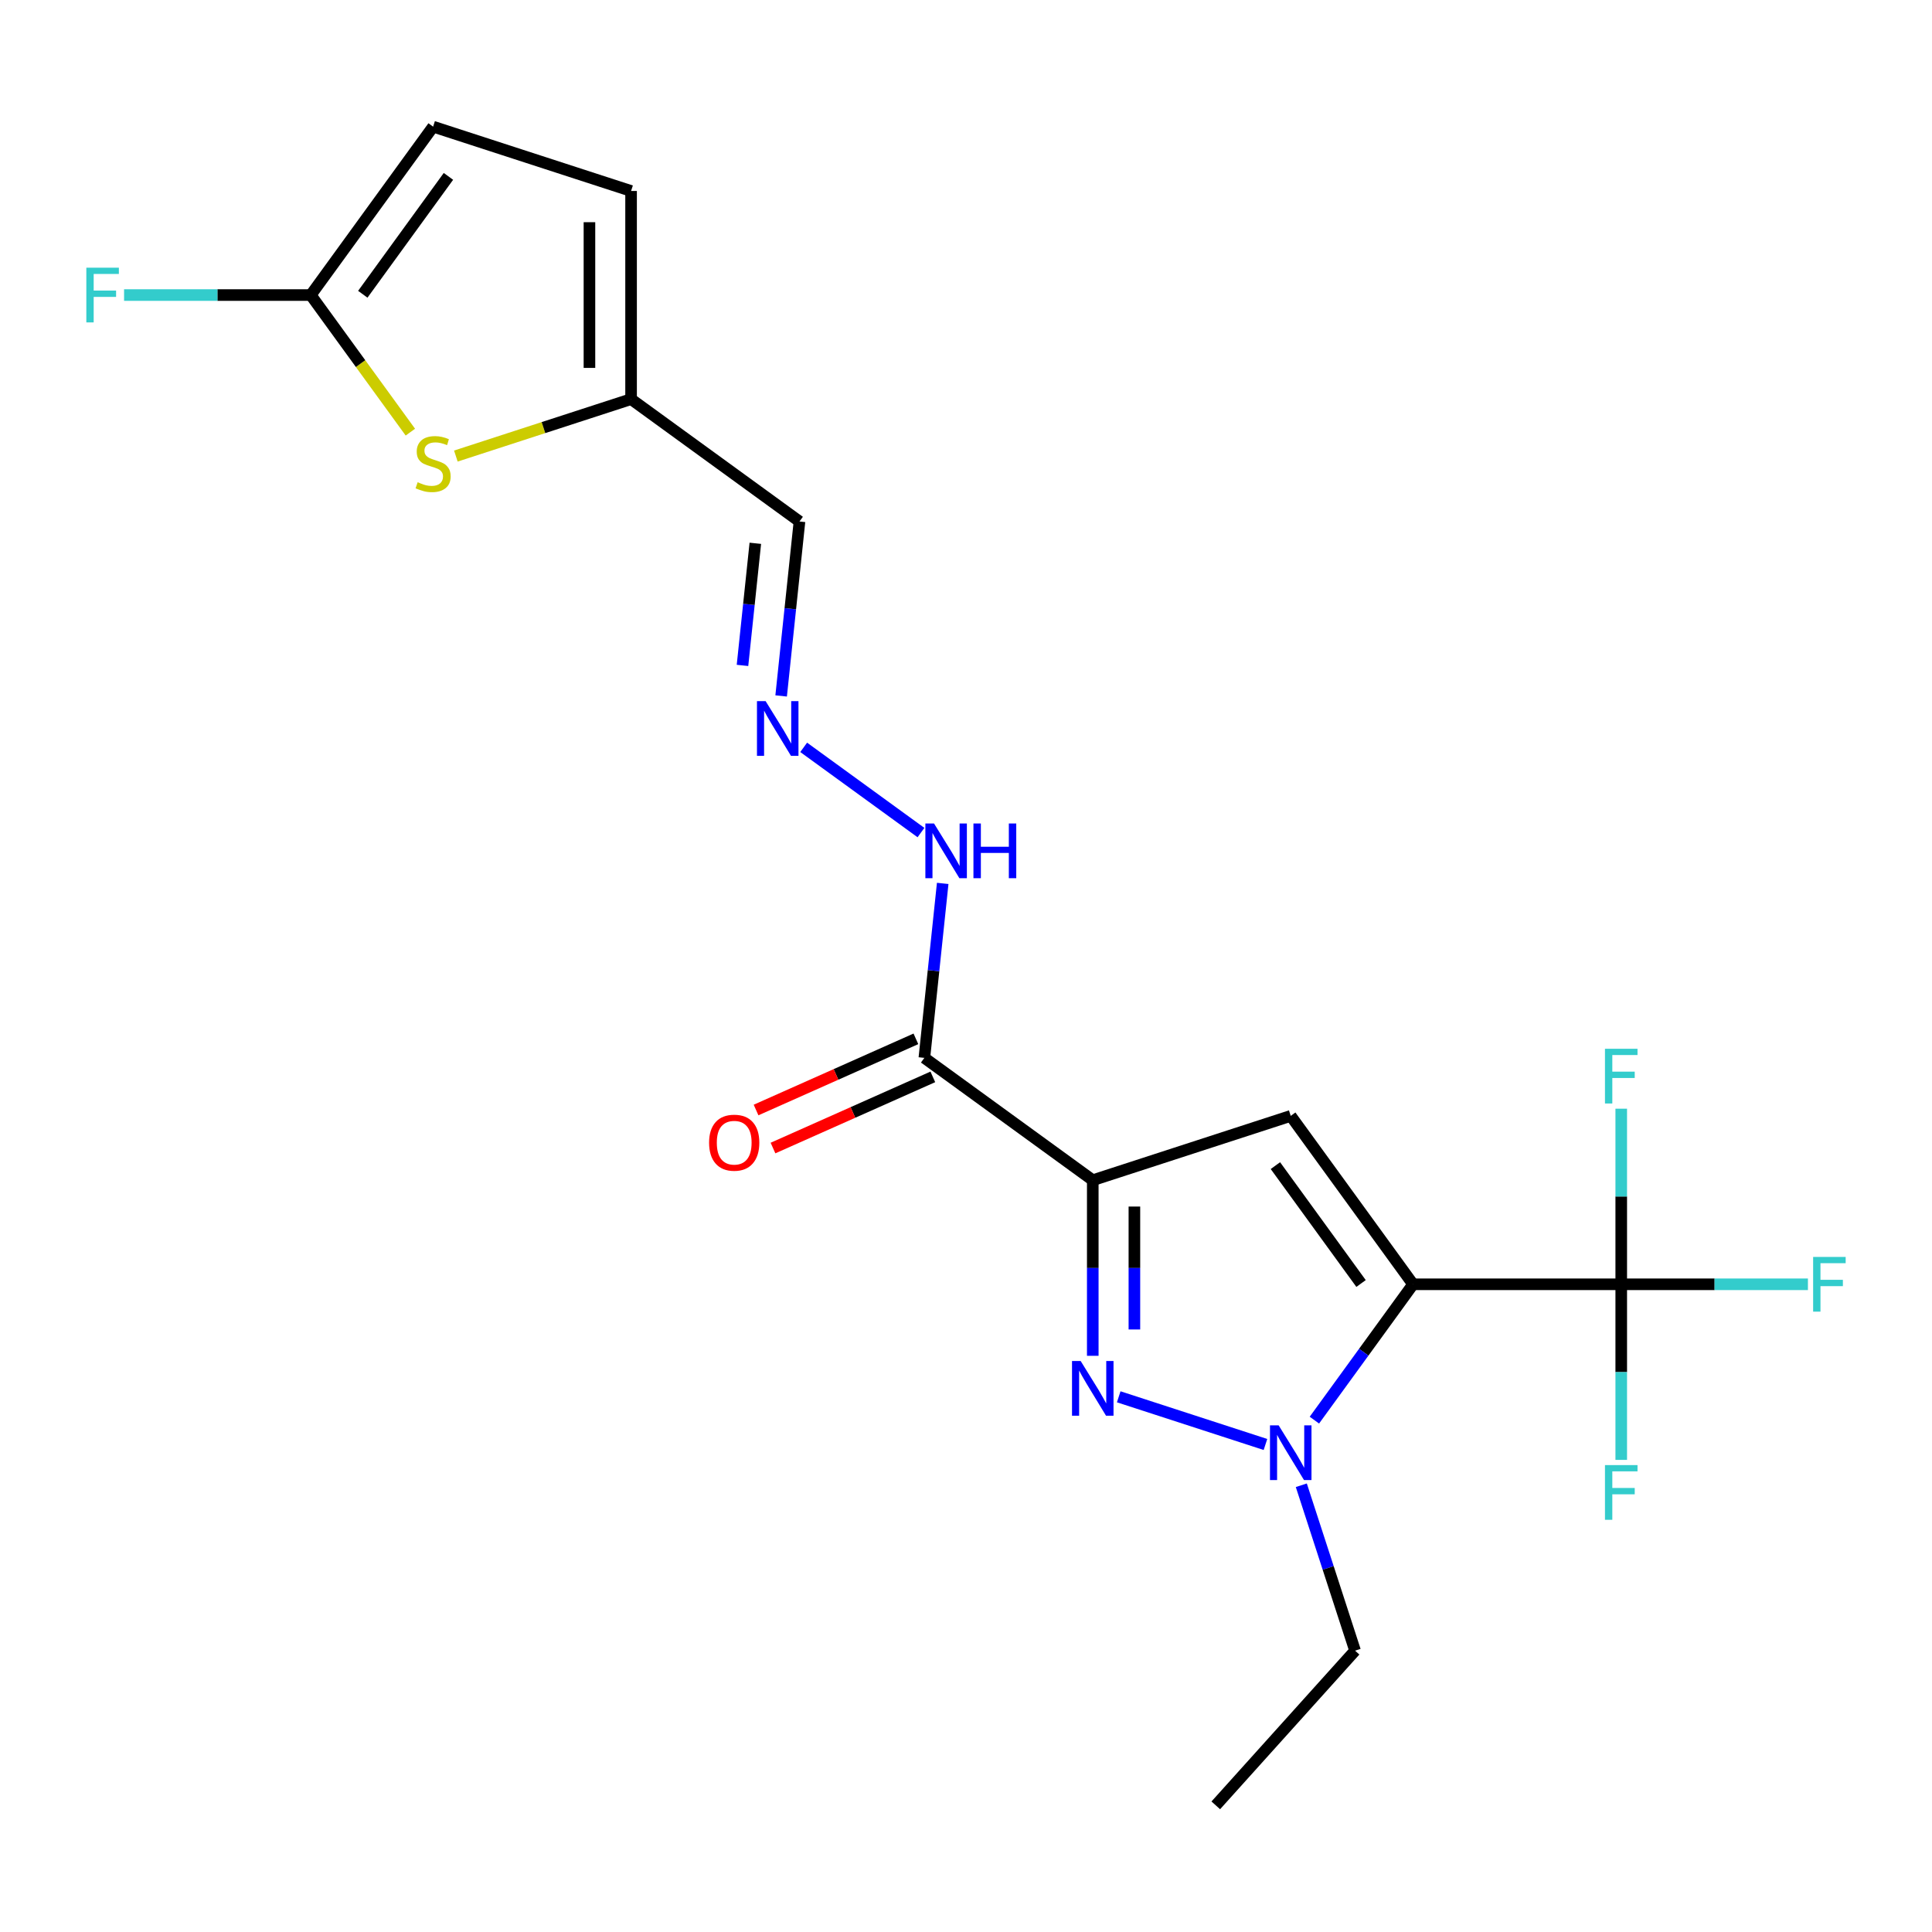<?xml version='1.0' encoding='iso-8859-1'?>
<svg version='1.1' baseProfile='full'
              xmlns='http://www.w3.org/2000/svg'
                      xmlns:rdkit='http://www.rdkit.org/xml'
                      xmlns:xlink='http://www.w3.org/1999/xlink'
                  xml:space='preserve'
width='1000px' height='1000px' viewBox='0 0 1000 1000'>
<!-- END OF HEADER -->
<rect style='opacity:1.0;fill:#FFFFFF;stroke:none' width='1000' height='1000' x='0' y='0'> </rect>
<path class='bond-1' d='M 731.411,664.747 L 668.082,577.582' style='fill:none;fill-rule:evenodd;stroke:#000000;stroke-width:6px;stroke-linecap:butt;stroke-linejoin:miter;stroke-opacity:1' />
<path class='bond-1' d='M 704.478,664.338 L 660.148,603.323' style='fill:none;fill-rule:evenodd;stroke:#000000;stroke-width:6px;stroke-linecap:butt;stroke-linejoin:miter;stroke-opacity:1' />
<path class='bond-3' d='M 731.411,664.747 L 705.869,699.902' style='fill:none;fill-rule:evenodd;stroke:#000000;stroke-width:6px;stroke-linecap:butt;stroke-linejoin:miter;stroke-opacity:1' />
<path class='bond-3' d='M 705.869,699.902 L 680.327,735.058' style='fill:none;fill-rule:evenodd;stroke:#0000FF;stroke-width:6px;stroke-linecap:butt;stroke-linejoin:miter;stroke-opacity:1' />
<path class='bond-4' d='M 731.411,664.747 L 839.152,664.747' style='fill:none;fill-rule:evenodd;stroke:#000000;stroke-width:6px;stroke-linecap:butt;stroke-linejoin:miter;stroke-opacity:1' />
<path class='bond-0' d='M 565.614,610.876 L 668.082,577.582' style='fill:none;fill-rule:evenodd;stroke:#000000;stroke-width:6px;stroke-linecap:butt;stroke-linejoin:miter;stroke-opacity:1' />
<path class='bond-5' d='M 565.614,610.876 L 478.45,547.548' style='fill:none;fill-rule:evenodd;stroke:#000000;stroke-width:6px;stroke-linecap:butt;stroke-linejoin:miter;stroke-opacity:1' />
<path class='bond-21' d='M 565.614,610.876 L 565.614,656.32' style='fill:none;fill-rule:evenodd;stroke:#000000;stroke-width:6px;stroke-linecap:butt;stroke-linejoin:miter;stroke-opacity:1' />
<path class='bond-21' d='M 565.614,656.32 L 565.614,701.764' style='fill:none;fill-rule:evenodd;stroke:#0000FF;stroke-width:6px;stroke-linecap:butt;stroke-linejoin:miter;stroke-opacity:1' />
<path class='bond-21' d='M 587.162,624.509 L 587.162,656.32' style='fill:none;fill-rule:evenodd;stroke:#000000;stroke-width:6px;stroke-linecap:butt;stroke-linejoin:miter;stroke-opacity:1' />
<path class='bond-21' d='M 587.162,656.32 L 587.162,688.131' style='fill:none;fill-rule:evenodd;stroke:#0000FF;stroke-width:6px;stroke-linecap:butt;stroke-linejoin:miter;stroke-opacity:1' />
<path class='bond-2' d='M 579.048,722.982 L 655.002,747.661' style='fill:none;fill-rule:evenodd;stroke:#0000FF;stroke-width:6px;stroke-linecap:butt;stroke-linejoin:miter;stroke-opacity:1' />
<path class='bond-19' d='M 673.558,768.765 L 687.467,811.572' style='fill:none;fill-rule:evenodd;stroke:#0000FF;stroke-width:6px;stroke-linecap:butt;stroke-linejoin:miter;stroke-opacity:1' />
<path class='bond-19' d='M 687.467,811.572 L 701.376,854.379' style='fill:none;fill-rule:evenodd;stroke:#000000;stroke-width:6px;stroke-linecap:butt;stroke-linejoin:miter;stroke-opacity:1' />
<path class='bond-15' d='M 839.152,664.747 L 887.466,664.747' style='fill:none;fill-rule:evenodd;stroke:#000000;stroke-width:6px;stroke-linecap:butt;stroke-linejoin:miter;stroke-opacity:1' />
<path class='bond-15' d='M 887.466,664.747 L 935.78,664.747' style='fill:none;fill-rule:evenodd;stroke:#33CCCC;stroke-width:6px;stroke-linecap:butt;stroke-linejoin:miter;stroke-opacity:1' />
<path class='bond-16' d='M 839.152,664.747 L 839.152,710.191' style='fill:none;fill-rule:evenodd;stroke:#000000;stroke-width:6px;stroke-linecap:butt;stroke-linejoin:miter;stroke-opacity:1' />
<path class='bond-16' d='M 839.152,710.191 L 839.152,755.635' style='fill:none;fill-rule:evenodd;stroke:#33CCCC;stroke-width:6px;stroke-linecap:butt;stroke-linejoin:miter;stroke-opacity:1' />
<path class='bond-17' d='M 839.152,664.747 L 839.152,619.303' style='fill:none;fill-rule:evenodd;stroke:#000000;stroke-width:6px;stroke-linecap:butt;stroke-linejoin:miter;stroke-opacity:1' />
<path class='bond-17' d='M 839.152,619.303 L 839.152,573.859' style='fill:none;fill-rule:evenodd;stroke:#33CCCC;stroke-width:6px;stroke-linecap:butt;stroke-linejoin:miter;stroke-opacity:1' />
<path class='bond-13' d='M 478.45,547.548 L 483.195,502.399' style='fill:none;fill-rule:evenodd;stroke:#000000;stroke-width:6px;stroke-linecap:butt;stroke-linejoin:miter;stroke-opacity:1' />
<path class='bond-13' d='M 483.195,502.399 L 487.94,457.25' style='fill:none;fill-rule:evenodd;stroke:#0000FF;stroke-width:6px;stroke-linecap:butt;stroke-linejoin:miter;stroke-opacity:1' />
<path class='bond-14' d='M 474.067,537.705 L 432.701,556.123' style='fill:none;fill-rule:evenodd;stroke:#000000;stroke-width:6px;stroke-linecap:butt;stroke-linejoin:miter;stroke-opacity:1' />
<path class='bond-14' d='M 432.701,556.123 L 391.334,574.54' style='fill:none;fill-rule:evenodd;stroke:#FF0000;stroke-width:6px;stroke-linecap:butt;stroke-linejoin:miter;stroke-opacity:1' />
<path class='bond-14' d='M 482.832,557.39 L 441.465,575.808' style='fill:none;fill-rule:evenodd;stroke:#000000;stroke-width:6px;stroke-linecap:butt;stroke-linejoin:miter;stroke-opacity:1' />
<path class='bond-14' d='M 441.465,575.808 L 400.099,594.225' style='fill:none;fill-rule:evenodd;stroke:#FF0000;stroke-width:6px;stroke-linecap:butt;stroke-linejoin:miter;stroke-opacity:1' />
<path class='bond-6' d='M 235.95,236.057 L 281.298,221.323' style='fill:none;fill-rule:evenodd;stroke:#CCCC00;stroke-width:6px;stroke-linecap:butt;stroke-linejoin:miter;stroke-opacity:1' />
<path class='bond-6' d='M 281.298,221.323 L 326.645,206.588' style='fill:none;fill-rule:evenodd;stroke:#000000;stroke-width:6px;stroke-linecap:butt;stroke-linejoin:miter;stroke-opacity:1' />
<path class='bond-7' d='M 212.403,223.677 L 186.626,188.198' style='fill:none;fill-rule:evenodd;stroke:#CCCC00;stroke-width:6px;stroke-linecap:butt;stroke-linejoin:miter;stroke-opacity:1' />
<path class='bond-7' d='M 186.626,188.198 L 160.848,152.718' style='fill:none;fill-rule:evenodd;stroke:#000000;stroke-width:6px;stroke-linecap:butt;stroke-linejoin:miter;stroke-opacity:1' />
<path class='bond-18' d='M 160.848,152.718 L 112.534,152.718' style='fill:none;fill-rule:evenodd;stroke:#000000;stroke-width:6px;stroke-linecap:butt;stroke-linejoin:miter;stroke-opacity:1' />
<path class='bond-18' d='M 112.534,152.718 L 64.221,152.718' style='fill:none;fill-rule:evenodd;stroke:#33CCCC;stroke-width:6px;stroke-linecap:butt;stroke-linejoin:miter;stroke-opacity:1' />
<path class='bond-22' d='M 160.848,152.718 L 224.177,65.553' style='fill:none;fill-rule:evenodd;stroke:#000000;stroke-width:6px;stroke-linecap:butt;stroke-linejoin:miter;stroke-opacity:1' />
<path class='bond-22' d='M 187.78,152.309 L 232.11,91.294' style='fill:none;fill-rule:evenodd;stroke:#000000;stroke-width:6px;stroke-linecap:butt;stroke-linejoin:miter;stroke-opacity:1' />
<path class='bond-8' d='M 326.645,206.588 L 413.809,269.917' style='fill:none;fill-rule:evenodd;stroke:#000000;stroke-width:6px;stroke-linecap:butt;stroke-linejoin:miter;stroke-opacity:1' />
<path class='bond-11' d='M 326.645,206.588 L 326.645,98.847' style='fill:none;fill-rule:evenodd;stroke:#000000;stroke-width:6px;stroke-linecap:butt;stroke-linejoin:miter;stroke-opacity:1' />
<path class='bond-11' d='M 305.097,190.427 L 305.097,115.008' style='fill:none;fill-rule:evenodd;stroke:#000000;stroke-width:6px;stroke-linecap:butt;stroke-linejoin:miter;stroke-opacity:1' />
<path class='bond-9' d='M 415.981,386.828 L 476.693,430.938' style='fill:none;fill-rule:evenodd;stroke:#0000FF;stroke-width:6px;stroke-linecap:butt;stroke-linejoin:miter;stroke-opacity:1' />
<path class='bond-12' d='M 404.319,360.215 L 409.064,315.066' style='fill:none;fill-rule:evenodd;stroke:#0000FF;stroke-width:6px;stroke-linecap:butt;stroke-linejoin:miter;stroke-opacity:1' />
<path class='bond-12' d='M 409.064,315.066 L 413.809,269.917' style='fill:none;fill-rule:evenodd;stroke:#000000;stroke-width:6px;stroke-linecap:butt;stroke-linejoin:miter;stroke-opacity:1' />
<path class='bond-12' d='M 384.312,344.417 L 387.634,312.813' style='fill:none;fill-rule:evenodd;stroke:#0000FF;stroke-width:6px;stroke-linecap:butt;stroke-linejoin:miter;stroke-opacity:1' />
<path class='bond-12' d='M 387.634,312.813 L 390.955,281.209' style='fill:none;fill-rule:evenodd;stroke:#000000;stroke-width:6px;stroke-linecap:butt;stroke-linejoin:miter;stroke-opacity:1' />
<path class='bond-10' d='M 224.177,65.553 L 326.645,98.847' style='fill:none;fill-rule:evenodd;stroke:#000000;stroke-width:6px;stroke-linecap:butt;stroke-linejoin:miter;stroke-opacity:1' />
<path class='bond-20' d='M 701.376,854.379 L 629.283,934.447' style='fill:none;fill-rule:evenodd;stroke:#000000;stroke-width:6px;stroke-linecap:butt;stroke-linejoin:miter;stroke-opacity:1' />
<path  class='atom-3' d='M 559.354 704.458
L 568.634 719.458
Q 569.554 720.938, 571.034 723.618
Q 572.514 726.298, 572.594 726.458
L 572.594 704.458
L 576.354 704.458
L 576.354 732.778
L 572.474 732.778
L 562.514 716.378
Q 561.354 714.458, 560.114 712.258
Q 558.914 710.058, 558.554 709.378
L 558.554 732.778
L 554.874 732.778
L 554.874 704.458
L 559.354 704.458
' fill='#0000FF'/>
<path  class='atom-4' d='M 661.822 737.751
L 671.102 752.751
Q 672.022 754.231, 673.502 756.911
Q 674.982 759.591, 675.062 759.751
L 675.062 737.751
L 678.822 737.751
L 678.822 766.071
L 674.942 766.071
L 664.982 749.671
Q 663.822 747.751, 662.582 745.551
Q 661.382 743.351, 661.022 742.671
L 661.022 766.071
L 657.342 766.071
L 657.342 737.751
L 661.822 737.751
' fill='#0000FF'/>
<path  class='atom-7' d='M 216.177 249.602
Q 216.497 249.722, 217.817 250.282
Q 219.137 250.842, 220.577 251.202
Q 222.057 251.522, 223.497 251.522
Q 226.177 251.522, 227.737 250.242
Q 229.297 248.922, 229.297 246.642
Q 229.297 245.082, 228.497 244.122
Q 227.737 243.162, 226.537 242.642
Q 225.337 242.122, 223.337 241.522
Q 220.817 240.762, 219.297 240.042
Q 217.817 239.322, 216.737 237.802
Q 215.697 236.282, 215.697 233.722
Q 215.697 230.162, 218.097 227.962
Q 220.537 225.762, 225.337 225.762
Q 228.617 225.762, 232.337 227.322
L 231.417 230.402
Q 228.017 229.002, 225.457 229.002
Q 222.697 229.002, 221.177 230.162
Q 219.657 231.282, 219.697 233.242
Q 219.697 234.762, 220.457 235.682
Q 221.257 236.602, 222.377 237.122
Q 223.537 237.642, 225.457 238.242
Q 228.017 239.042, 229.537 239.842
Q 231.057 240.642, 232.137 242.282
Q 233.257 243.882, 233.257 246.642
Q 233.257 250.562, 230.617 252.682
Q 228.017 254.762, 223.657 254.762
Q 221.137 254.762, 219.217 254.202
Q 217.337 253.682, 215.097 252.762
L 216.177 249.602
' fill='#CCCC00'/>
<path  class='atom-10' d='M 396.287 362.908
L 405.567 377.908
Q 406.487 379.388, 407.967 382.068
Q 409.447 384.748, 409.527 384.908
L 409.527 362.908
L 413.287 362.908
L 413.287 391.228
L 409.407 391.228
L 399.447 374.828
Q 398.287 372.908, 397.047 370.708
Q 395.847 368.508, 395.487 367.828
L 395.487 391.228
L 391.807 391.228
L 391.807 362.908
L 396.287 362.908
' fill='#0000FF'/>
<path  class='atom-14' d='M 483.452 426.237
L 492.732 441.237
Q 493.652 442.717, 495.132 445.397
Q 496.612 448.077, 496.692 448.237
L 496.692 426.237
L 500.452 426.237
L 500.452 454.557
L 496.572 454.557
L 486.612 438.157
Q 485.452 436.237, 484.212 434.037
Q 483.012 431.837, 482.652 431.157
L 482.652 454.557
L 478.972 454.557
L 478.972 426.237
L 483.452 426.237
' fill='#0000FF'/>
<path  class='atom-14' d='M 503.852 426.237
L 507.692 426.237
L 507.692 438.277
L 522.172 438.277
L 522.172 426.237
L 526.012 426.237
L 526.012 454.557
L 522.172 454.557
L 522.172 441.477
L 507.692 441.477
L 507.692 454.557
L 503.852 454.557
L 503.852 426.237
' fill='#0000FF'/>
<path  class='atom-15' d='M 367.023 591.45
Q 367.023 584.65, 370.383 580.85
Q 373.743 577.05, 380.023 577.05
Q 386.303 577.05, 389.663 580.85
Q 393.023 584.65, 393.023 591.45
Q 393.023 598.33, 389.623 602.25
Q 386.223 606.13, 380.023 606.13
Q 373.783 606.13, 370.383 602.25
Q 367.023 598.37, 367.023 591.45
M 380.023 602.93
Q 384.343 602.93, 386.663 600.05
Q 389.023 597.13, 389.023 591.45
Q 389.023 585.89, 386.663 583.09
Q 384.343 580.25, 380.023 580.25
Q 375.703 580.25, 373.343 583.05
Q 371.023 585.85, 371.023 591.45
Q 371.023 597.17, 373.343 600.05
Q 375.703 602.93, 380.023 602.93
' fill='#FF0000'/>
<path  class='atom-16' d='M 938.473 650.587
L 955.313 650.587
L 955.313 653.827
L 942.273 653.827
L 942.273 662.427
L 953.873 662.427
L 953.873 665.707
L 942.273 665.707
L 942.273 678.907
L 938.473 678.907
L 938.473 650.587
' fill='#33CCCC'/>
<path  class='atom-17' d='M 830.732 758.328
L 847.572 758.328
L 847.572 761.568
L 834.532 761.568
L 834.532 770.168
L 846.132 770.168
L 846.132 773.448
L 834.532 773.448
L 834.532 786.648
L 830.732 786.648
L 830.732 758.328
' fill='#33CCCC'/>
<path  class='atom-18' d='M 830.732 542.846
L 847.572 542.846
L 847.572 546.086
L 834.532 546.086
L 834.532 554.686
L 846.132 554.686
L 846.132 557.966
L 834.532 557.966
L 834.532 571.166
L 830.732 571.166
L 830.732 542.846
' fill='#33CCCC'/>
<path  class='atom-19' d='M 44.687 138.558
L 61.527 138.558
L 61.527 141.798
L 48.487 141.798
L 48.487 150.398
L 60.087 150.398
L 60.087 153.678
L 48.487 153.678
L 48.487 166.878
L 44.687 166.878
L 44.687 138.558
' fill='#33CCCC'/>
</svg>
